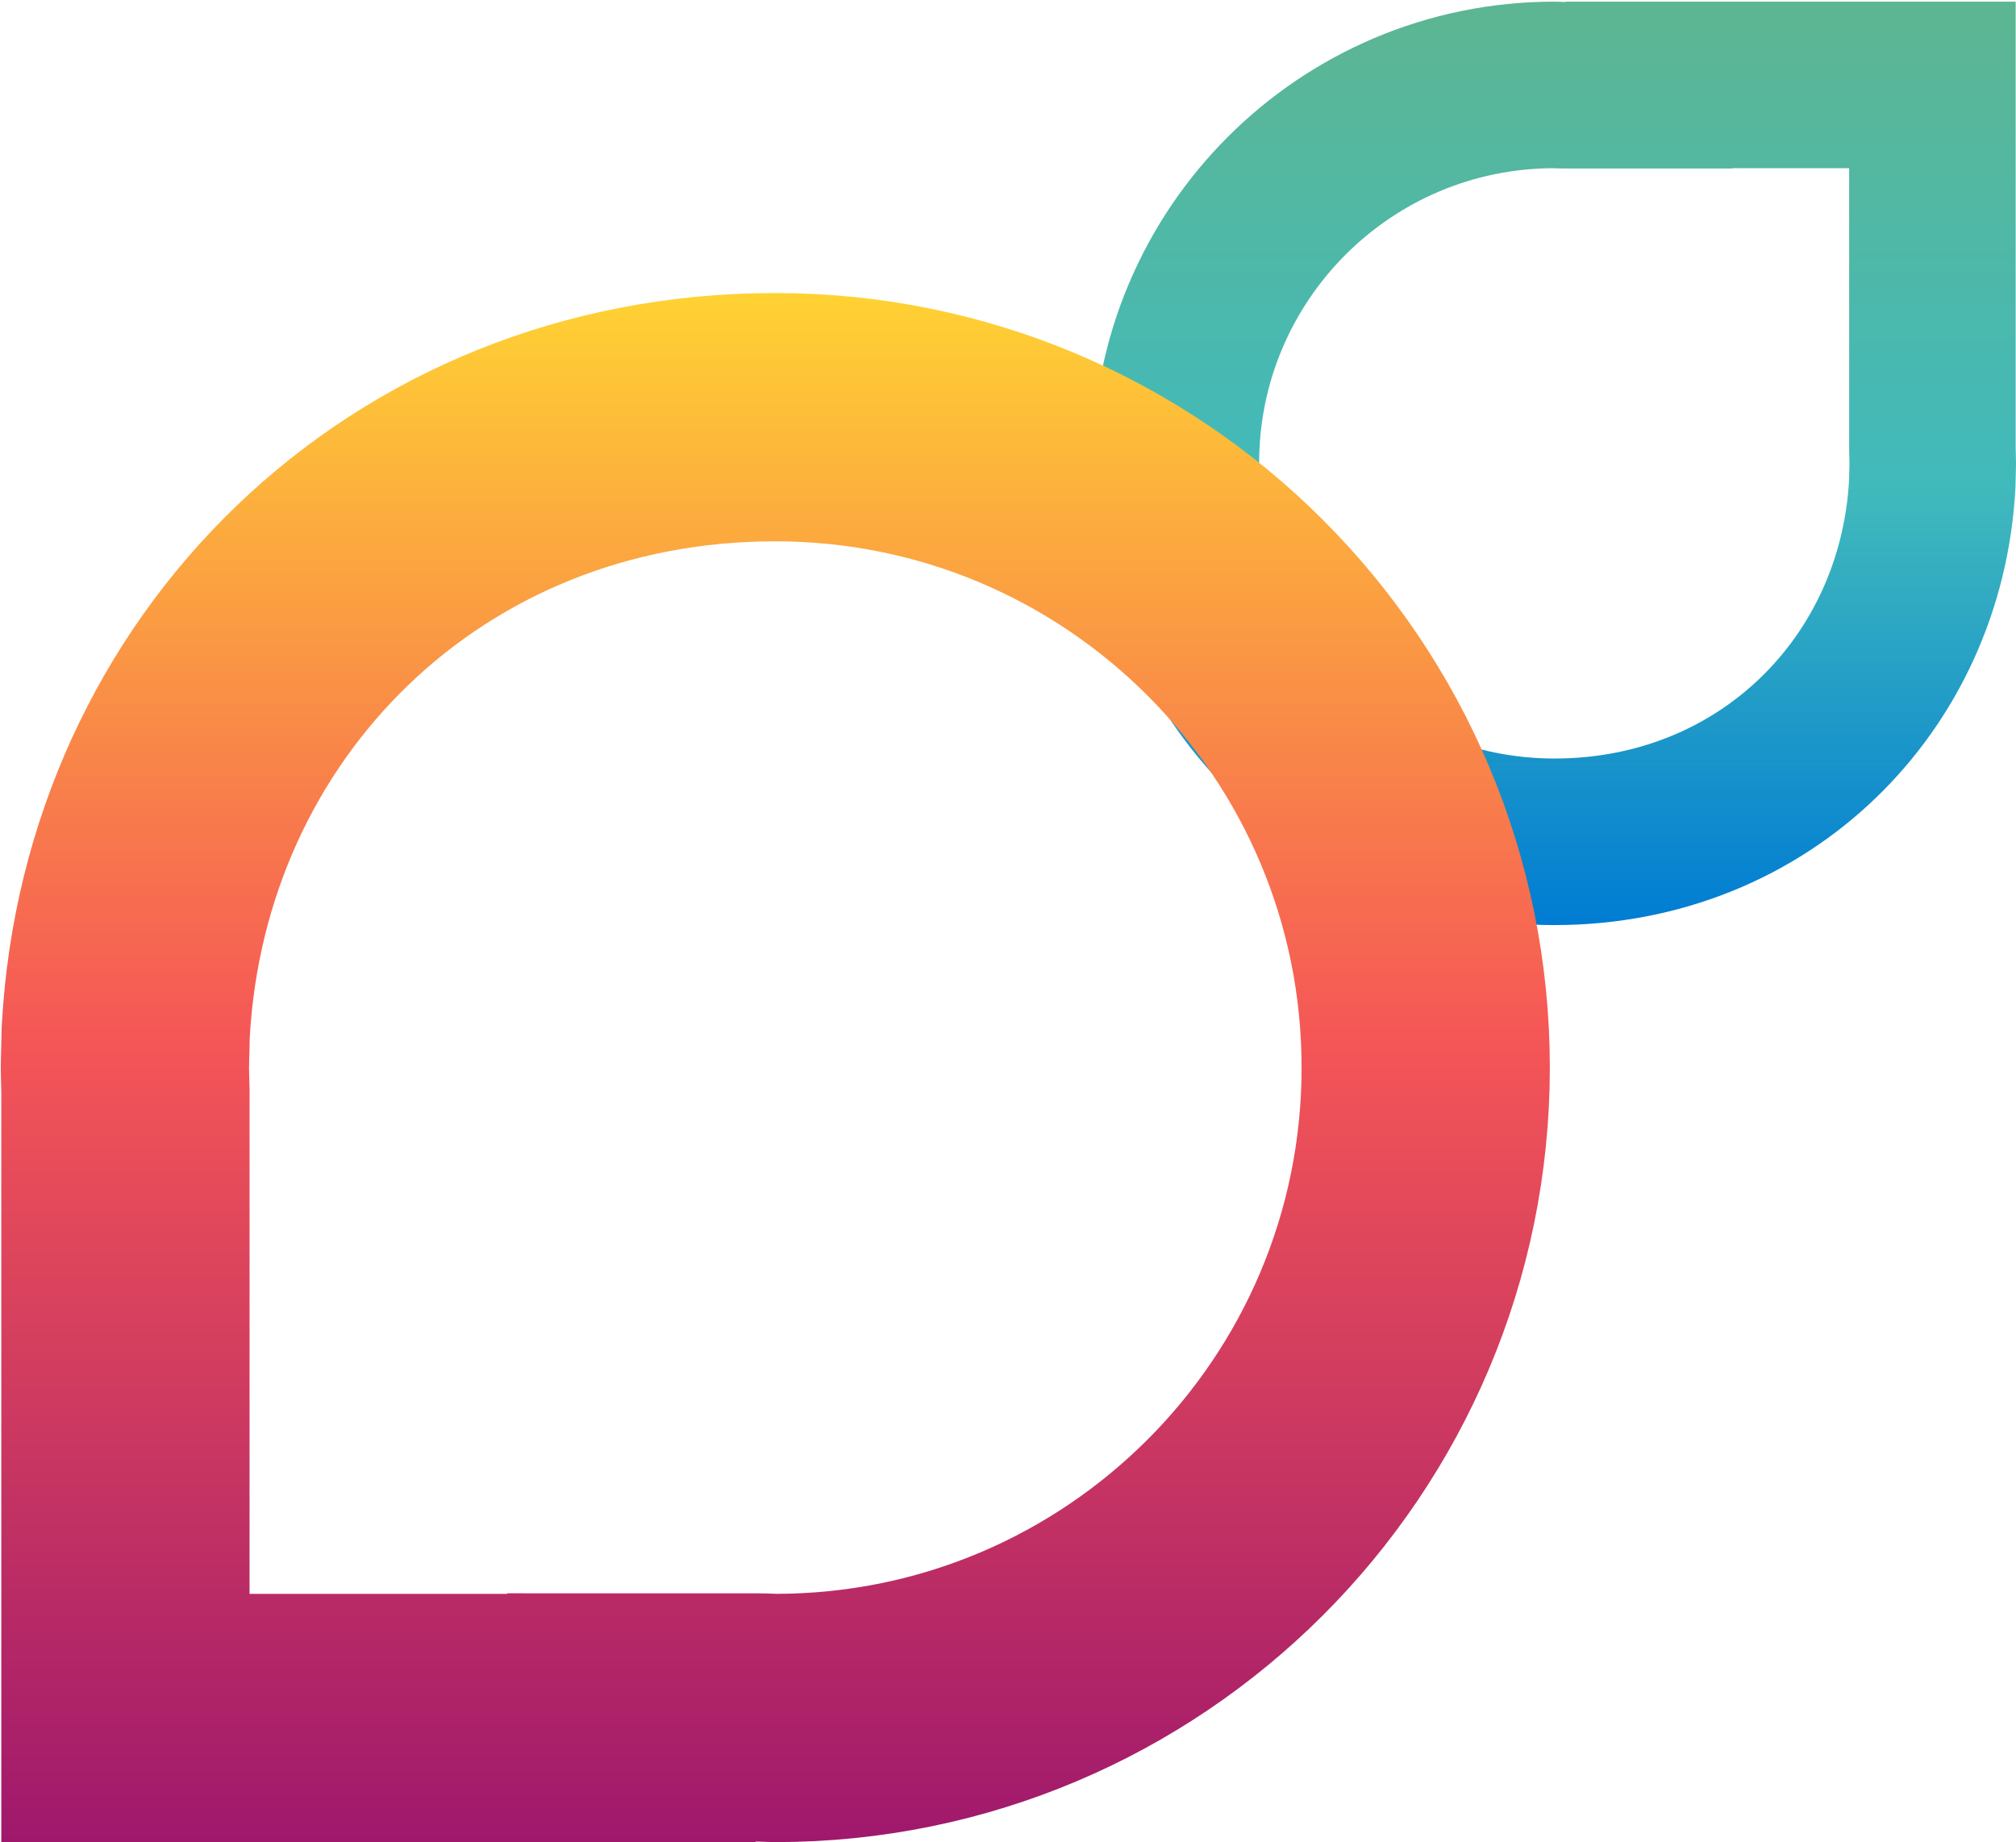 <svg width="637" height="582" viewBox="0 0 637 582" fill="none" xmlns="http://www.w3.org/2000/svg">
<path d="M610.595 150.363L610.542 152.82L610.528 153.068C607.064 216.302 557.352 265.959 491.129 265.959C425.072 265.959 371.536 212.425 371.536 146.394C371.536 80.364 425.072 26.83 491.129 26.83C491.134 26.83 491.24 26.831 491.917 26.859L492.017 26.863C492.582 26.886 493.669 26.93 494.836 26.93L521.147 26.93V26.83L610.589 26.83V141.787V142.073L610.595 142.358C610.618 143.394 610.639 144.058 610.655 144.578C610.676 145.249 610.689 145.68 610.689 146.361C610.689 147.042 610.676 147.473 610.655 148.144C610.639 148.664 610.618 149.328 610.595 150.363Z" stroke="url(#paint0_linear_697_8573)" stroke-width="52.622"/>
<path d="M39.623 330.526L39.714 326.324L39.741 325.827C45.693 217.216 131.172 131.803 244.946 131.803C358.472 131.803 450.484 223.807 450.484 337.292C450.484 450.776 358.472 542.781 244.946 542.781C244.946 542.781 244.848 542.78 244.583 542.772C244.296 542.764 243.976 542.751 243.425 542.729L243.264 542.722C242.315 542.683 240.58 542.613 238.727 542.613L199.508 542.612L199.508 542.781L39.632 542.781L39.632 345.021L39.632 344.595L39.623 344.169C39.587 342.545 39.553 341.447 39.526 340.561C39.489 339.36 39.464 338.549 39.464 337.348C39.464 336.146 39.489 335.335 39.526 334.134C39.553 333.248 39.587 332.15 39.623 330.526Z" stroke="url(#paint1_linear_697_8573)" stroke-width="78.439"/>
<defs>
<linearGradient id="paint0_linear_697_8573" x1="491.113" y1="0.519" x2="491.113" y2="292.27" gradientUnits="userSpaceOnUse">
<stop stop-color="#5DB692"/>
<stop offset="0.525" stop-color="#41BABC"/>
<stop offset="1" stop-color="#007CD3"/>
</linearGradient>
<linearGradient id="paint1_linear_697_8573" x1="244.974" y1="92.583" x2="244.974" y2="582" gradientUnits="userSpaceOnUse">
<stop stop-color="#FFD233"/>
<stop offset="0.48" stop-color="#F55656"/>
<stop offset="1" stop-color="#9F186C"/>
</linearGradient>
</defs>
</svg>
